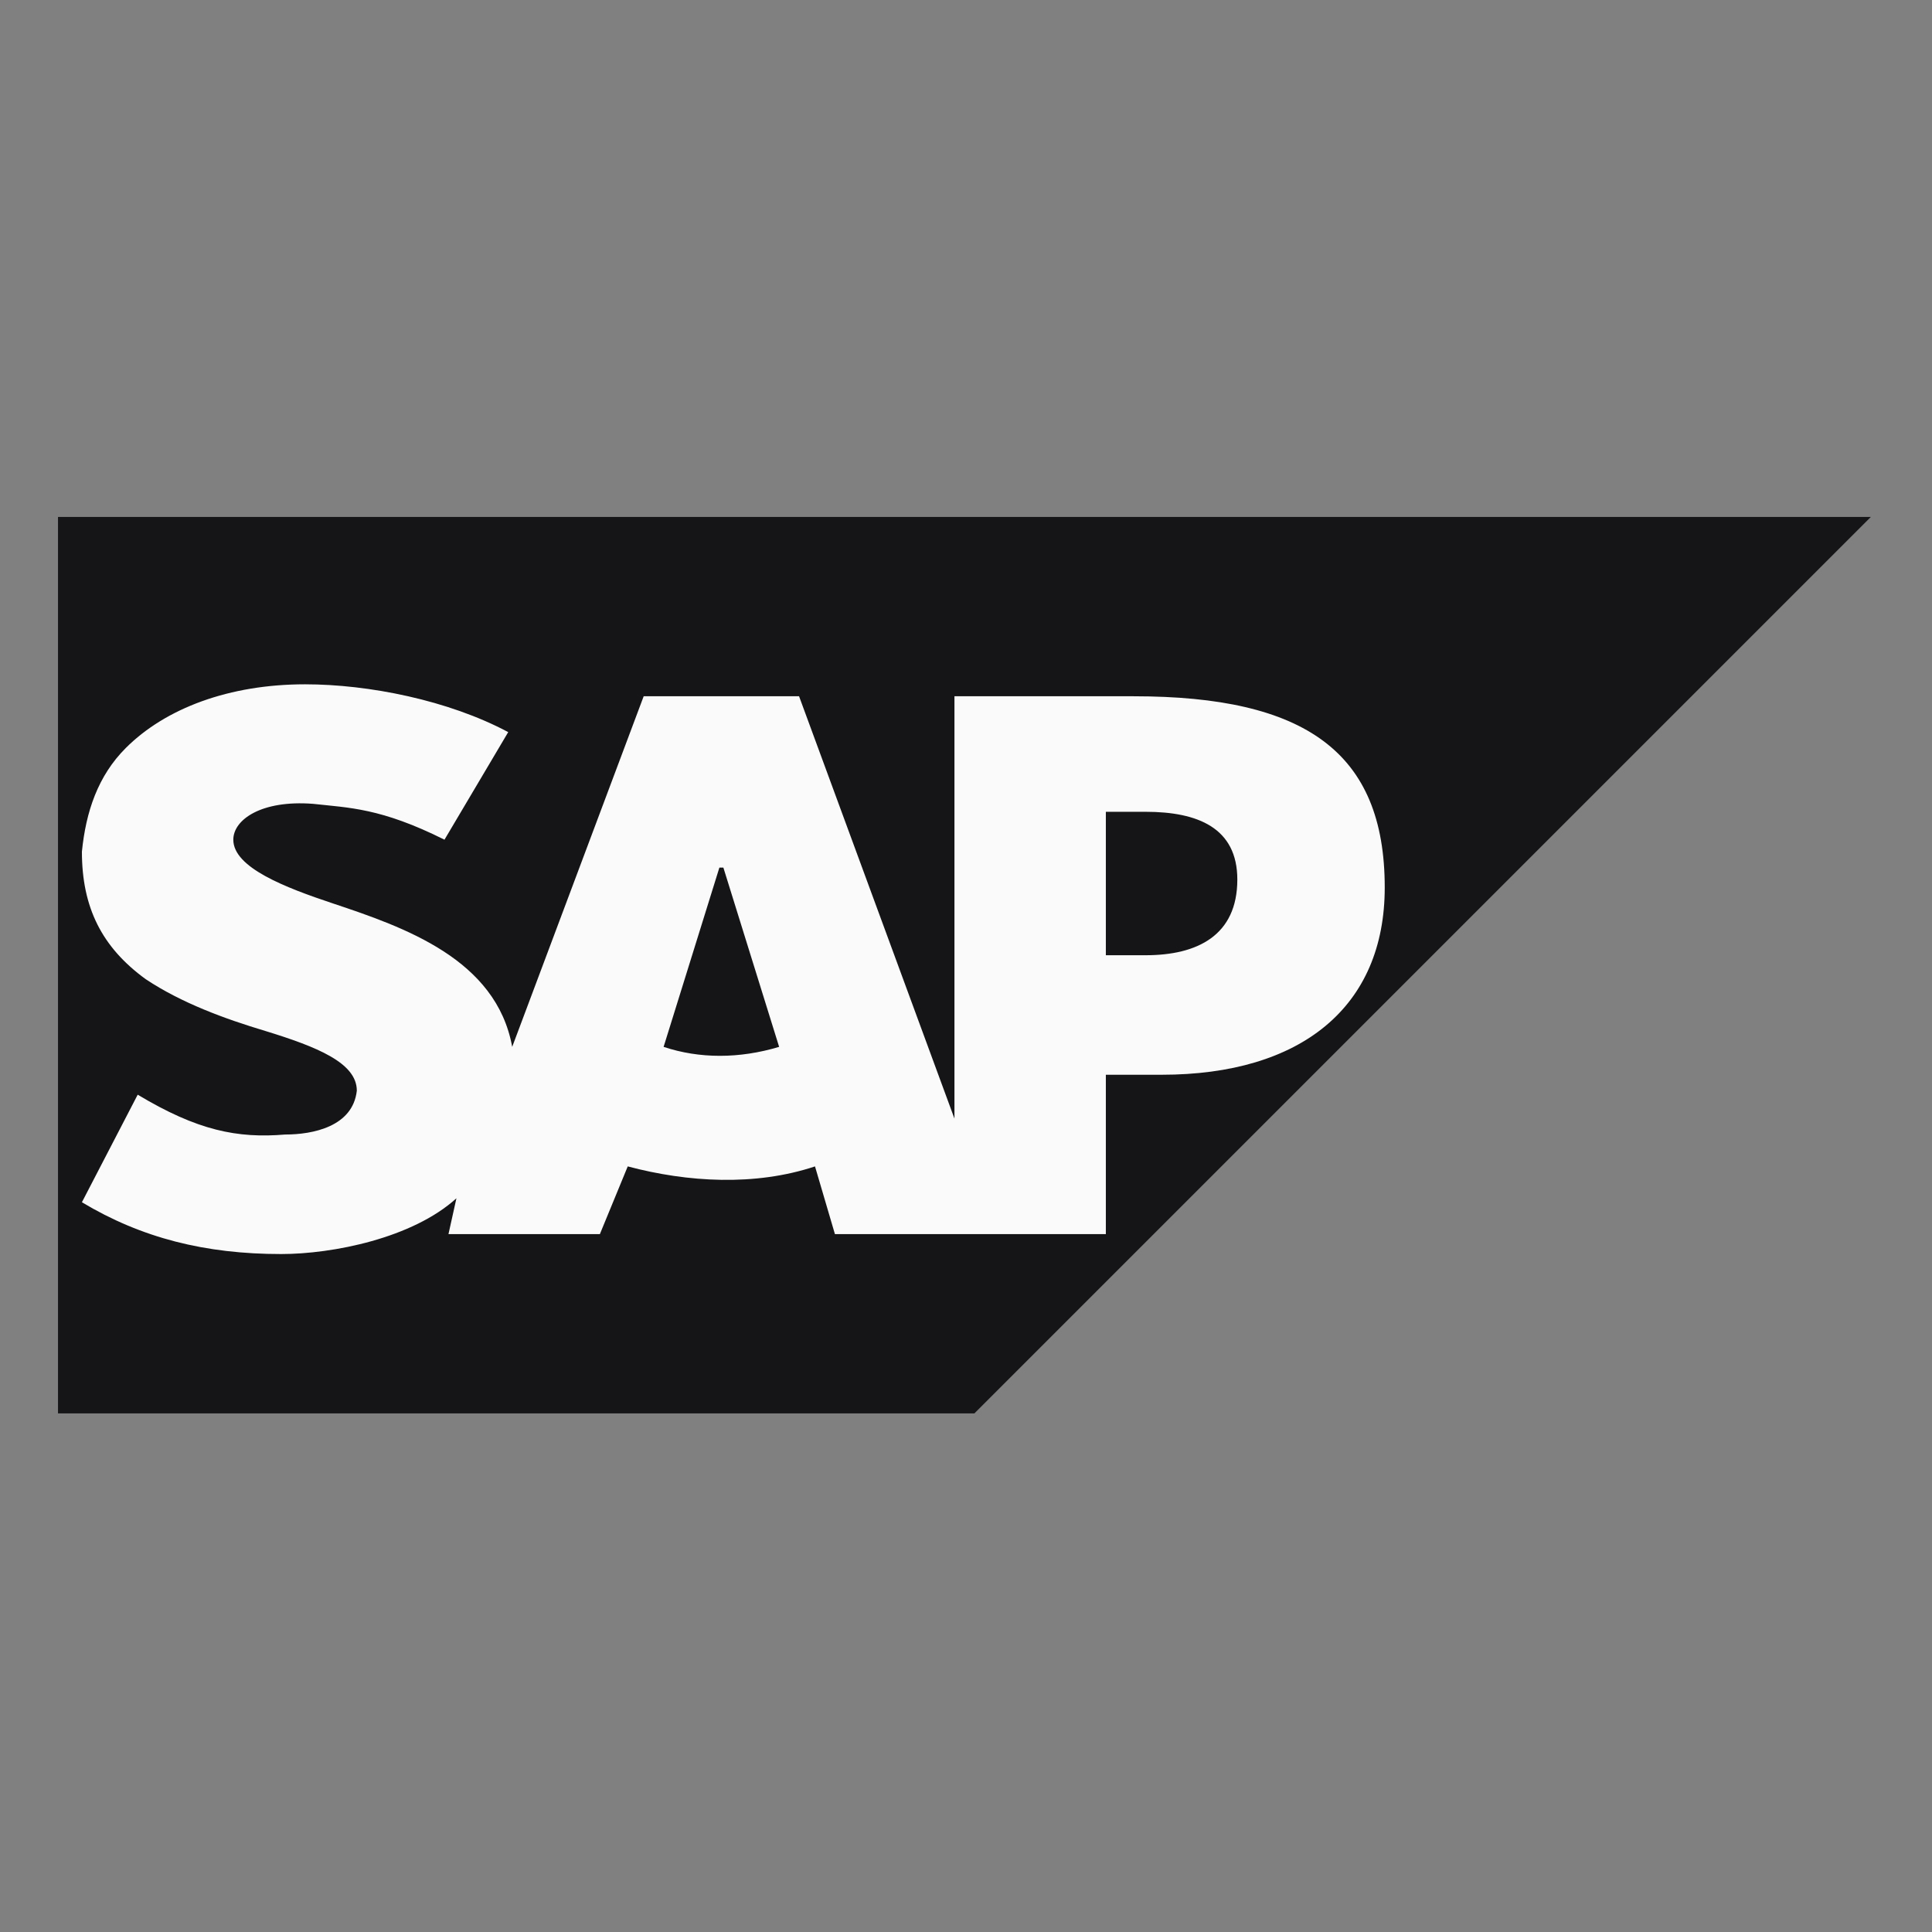 <svg xmlns="http://www.w3.org/2000/svg" xmlns:xlink="http://www.w3.org/1999/xlink" width="500" viewBox="0 0 375 375" height="500" preserveAspectRatio="xMidYMid meet"><rect x="0" y="0" width="375" height="375" fill="#808080" stroke="none"/><defs><clipPath id="3f4ee23c96"><path d="M 11.25 100.344 L 363.75 100.344 L 363.75 274.344 L 11.25 274.344 Z M 11.25 100.344 "></path></clipPath><clipPath id="5bce9d1425"><path d="M 363.125 100.344 L 11.258 100.344 L 11.258 274.344 L 189.125 274.344 "></path></clipPath></defs><g id="e9b332c4ef"><g clip-rule="nonzero" clip-path="url(#3f4ee23c96)"><g clip-rule="nonzero" clip-path="url(#5bce9d1425)"><path style=" stroke:none;fill-rule:nonzero;fill:#151417;fill-opacity:1;" d="M 11.258 100.344 L 11.258 274.344 L 363.125 274.344 L 363.125 100.344 Z M 11.258 100.344 "></path></g></g><path style=" stroke:none;fill-rule:nonzero;fill:#fafafa;fill-opacity:1;" d="M 185.258 135.145 L 185.258 217.117 L 155.098 135.145 L 124.938 135.145 L 99.418 203.195 C 96.324 186.184 78.539 179.996 64.617 175.355 C 55.34 172.262 45.285 168.398 45.285 162.984 C 45.285 159.117 50.699 155.25 60.75 156.023 C 67.711 156.797 73.898 156.797 86.273 162.984 L 98.645 142.102 C 87.047 135.918 71.578 132.824 59.207 132.824 C 44.512 132.824 32.137 137.465 24.406 145.195 C 18.992 150.609 16.672 157.57 15.898 165.305 C 15.898 176.129 19.766 183.863 28.273 190.051 C 35.23 194.691 43.738 197.785 51.473 200.102 C 61.523 203.195 69.258 206.289 69.258 211.703 C 68.484 218.664 60.75 220.211 55.34 220.211 C 46.059 220.984 38.324 219.438 26.727 212.477 L 15.898 233.355 C 27.5 240.316 39.871 243.41 54.566 243.41 C 64.617 243.41 80.086 240.316 88.594 232.582 L 87.047 239.543 L 116.434 239.543 L 121.844 226.398 C 133.445 229.488 146.594 230.262 158.191 226.398 L 162.059 239.543 L 214.645 239.543 L 214.645 208.609 L 225.473 208.609 C 252.539 208.609 268.777 195.465 268.777 172.262 C 268.777 145.969 253.312 135.145 220.059 135.145 Z M 128.805 203.195 L 139.633 168.398 L 140.406 168.398 L 151.23 203.195 C 143.5 205.516 135.766 205.516 128.805 203.195 Z M 214.645 185.41 L 214.645 157.57 L 222.379 157.57 C 232.434 157.57 240.164 160.664 240.164 170.715 C 240.164 181.543 232.434 185.41 222.379 185.41 Z M 214.645 185.41 "></path></g></svg>